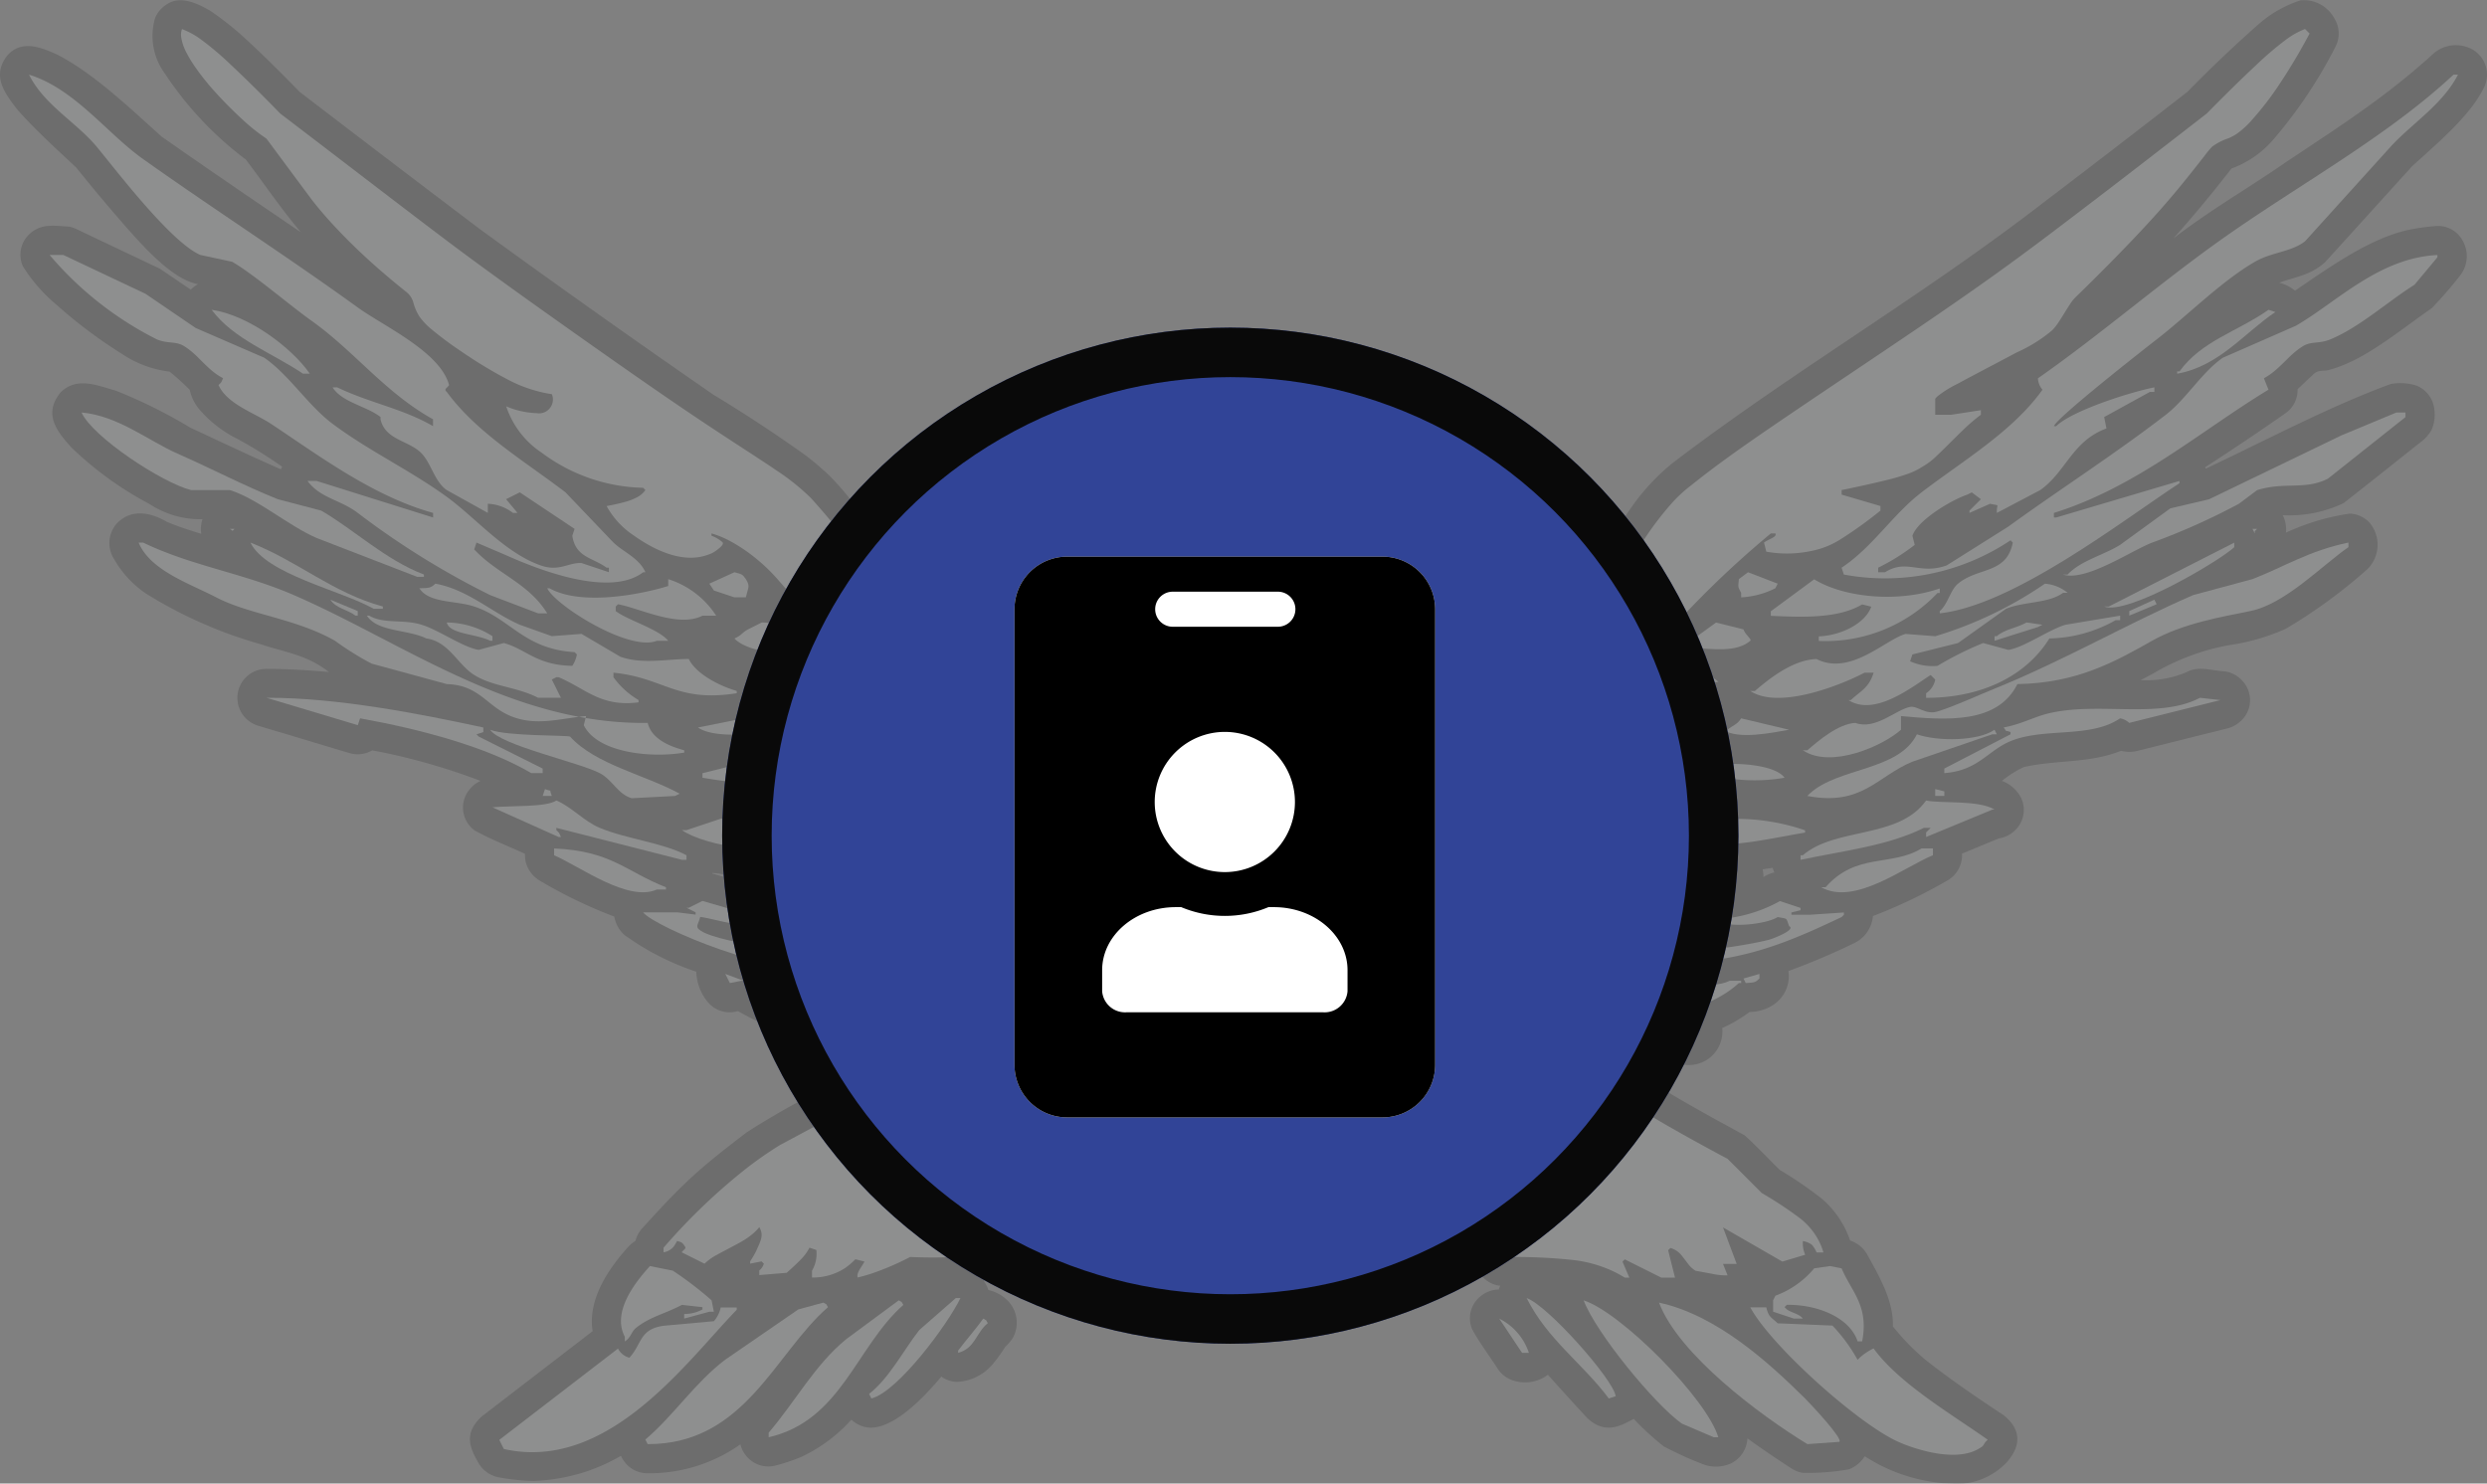 <svg xmlns="http://www.w3.org/2000/svg" width="201.019" height="119.933" viewBox="0 0 201.019 119.933"><rect x="0" y="0" width="201.019" height="119.933" fill="#808080" stroke="none"/><g transform="translate(-799 -4371)"><g transform="translate(808.882 4296.078)" opacity="0.15"><path d="M115.235,186.053a3.063,3.063,0,0,1-2.85.453,2.294,2.294,0,0,1-1.2-.921c-.691-1.07-1.526-2.181-2.076-3.209a2.268,2.268,0,0,1,.751-2.716,2.336,2.336,0,0,1,1.4-.487,2.641,2.641,0,0,1,.118-.307,2.318,2.318,0,0,1-1.507-.81c-.477-.531-.541-1.3-1-1.946a2.576,2.576,0,0,1-.6-.035,2.316,2.316,0,0,1-.76,1.468,6.056,6.056,0,0,1-2.634,1,44.606,44.606,0,0,1-7.057.951,8.456,8.456,0,0,1-3.739-1.055q-.477-.211-.957-.419c-1.144.82-2.4.645-3.605.68a2.537,2.537,0,0,1-1.557-.592,17.86,17.86,0,0,1-3.587.935,27.272,27.272,0,0,1-4.236.224,27.258,27.258,0,0,1-4.19-.66,4.373,4.373,0,0,1-2.209-1.067,3.119,3.119,0,0,1-.645-1.488,2.533,2.533,0,0,1-.273.049,6.425,6.425,0,0,1-1.641,1.653,9.33,9.33,0,0,1-1.556.7,2.566,2.566,0,0,1,.376.757,3.162,3.162,0,0,1,1.489.783,2.533,2.533,0,0,1,.49,3.088,4.2,4.2,0,0,1-.622.734,12.058,12.058,0,0,1-1.1,1.5,4.025,4.025,0,0,1-2.8,1.319,2.344,2.344,0,0,1-1.256-.43c-1.355,1.633-3.345,3.651-5.074,4.049a2.292,2.292,0,0,1-2.194-.569,12.6,12.6,0,0,1-4.082,3.028,14.893,14.893,0,0,1-2.1.694,2.289,2.289,0,0,1-2.214-.674,2.349,2.349,0,0,1-.576-1.05,12.713,12.713,0,0,1-7.527,2.334,2.281,2.281,0,0,1-1.711-.767,2.526,2.526,0,0,1-.417-.638,15.067,15.067,0,0,1-7.064,2.031,17.242,17.242,0,0,1-2.924-.314,2.456,2.456,0,0,1-1.58-1.236c-.665-1.184-1.13-2.3.3-3.648l8.982-6.91c-.36-2.217.836-4.559,2.868-6.806a2.536,2.536,0,0,1,.586-.48,2.548,2.548,0,0,1,.5-.972c1.3-1.427,2.6-2.853,4.011-4.154s2.944-2.477,4.475-3.652a62.873,62.873,0,0,1,6.3-3.557,2.335,2.335,0,0,1-.38-1.656,4.492,4.492,0,0,1-.856-.479,2.482,2.482,0,0,1-1.848-.068,2.808,2.808,0,0,1-1.549-2.89,19.323,19.323,0,0,1-2.36-1.161,2.313,2.313,0,0,1-2.484-.785,4.036,4.036,0,0,1-.884-2.4,21.534,21.534,0,0,1-5.793-2.958,2.536,2.536,0,0,1-.834-1.5,37.812,37.812,0,0,1-6.027-2.905,2.464,2.464,0,0,1-1.141-1.551,2.633,2.633,0,0,1-.053-.615c-1.352-.629-2.644-1.109-4.056-1.883a2.284,2.284,0,0,1-.385-3.365,2.336,2.336,0,0,1,.855-.646,50.594,50.594,0,0,0-8.759-2.47,2.322,2.322,0,0,1-1.851.217l-7.381-2.214a2.346,2.346,0,0,1-.76-4.1,2.337,2.337,0,0,1,1.433-.489c1.687,0,3.372.1,5.059.254-1.8-1.42-3.613-1.6-5.44-2.226a36.023,36.023,0,0,1-9.362-4.127,8.332,8.332,0,0,1-2.546-2.749,2.39,2.39,0,0,1,.214-2.921c1.182-1.214,2.731-.875,4.044-.112.915.383,1.843.673,2.768.965a2.563,2.563,0,0,1,.1-1.184,7.5,7.5,0,0,1-4.279-1.228,27.73,27.73,0,0,1-6.344-4.6c-1.305-1.448-2.183-2.744-.863-4.408,1.329-1.313,2.959-.576,4.48-.155a41.276,41.276,0,0,1,6.056,3.009c2.429,1.122,4.865,2.293,7.287,3.346.032-.07.067-.139.105-.207a36.657,36.657,0,0,0-3.553-2.217,9.882,9.882,0,0,1-3.192-2.475,3.7,3.7,0,0,1-.728-1.527,18.4,18.4,0,0,0-1.633-1.473A8.638,8.638,0,0,1,.058,103.58,38.312,38.312,0,0,1-5.3,99.57a13.088,13.088,0,0,1-2.738-3.133A2.285,2.285,0,0,1-7.45,93.8c.973-.871,2.1-.6,3.2-.552a3.2,3.2,0,0,1,.489.168l6.8,3.228,2.5,1.694a2.523,2.523,0,0,1,.583-.441c-1.949-.38-4.029-2.6-5.884-4.705q-2.046-2.344-3.957-4.723c-1.583-1.492-3.211-2.948-4.728-4.65-1.09-1.4-2.112-2.754-.856-4.4,1.136-1.281,2.632-.715,3.979-.113,2.861,1.445,5.689,4.118,8.495,6.653,3.746,2.624,7.5,5.184,11.27,7.743-1.637-1.946-2.967-3.923-4.451-5.883a27.911,27.911,0,0,1-6.537-6.941,5.141,5.141,0,0,1-.813-4.451,2.3,2.3,0,0,1,.924-1.132c1.04-.731,2.346-.2,3.521.483a24.694,24.694,0,0,1,3.28,2.657c1.348,1.25,2.674,2.582,3.963,3.907q7.279,5.582,14.574,11.1,9.411,6.848,18.895,13.4,3.758,2.266,7.431,4.887a23.89,23.89,0,0,1,1.986,1.7,24,24,0,0,1,1.717,1.967c5.5,7.036,10.764,14.126,16.486,21.2,2.371,2.839,4.743,5.679,7.266,8.376s5.2,5.254,7.872,7.81c1.156-.995,2.312-1.885,3.492-2.737l9.562-10.465c4.355-5.533,9.534-10.923,13.653-16.357q2.309-3.865,4.974-7.646a17.61,17.61,0,0,1,3.109-3.249c9.829-7.489,19.934-13.309,29.944-21.029q5.829-4.432,11.635-8.952,2.778-2.84,5.646-5.374a9.648,9.648,0,0,1,3.469-2.016,2.768,2.768,0,0,1,2.726,1.4,2.316,2.316,0,0,1,.122,2.347,37.686,37.686,0,0,1-5.005,7.478,8.091,8.091,0,0,1-3.4,2.364q-2.215,2.867-4.7,5.658c2.675-2.075,5.438-3.7,8.144-5.52,4.288-2.922,8.584-5.5,12.891-9.436a2.752,2.752,0,0,1,2.912-.44,2.328,2.328,0,0,1,1.276,1.375,2.353,2.353,0,0,1-.14,1.871c-1.126,2.262-3.73,4.437-5.776,6.3L178.067,96.1c-1.156,1.069-2.467,1.214-3.725,1.679a3.163,3.163,0,0,1,1.277.643c3.085-2.11,6.162-4.269,9.213-4.925a17.761,17.761,0,0,1,2.169-.3,2.248,2.248,0,0,1,2.14,1.132,2.529,2.529,0,0,1-.207,2.9,33.078,33.078,0,0,1-2.257,2.6c-2.783,1.941-5.534,4.283-8.325,5-.444.134-.89-.078-1.353.457-.4.352-.782.738-1.175,1.1a2.269,2.269,0,0,1-1,1.959q-3.219,2.25-6.475,4.353c.02.037.039.074.056.112,4.981-2.352,9.979-5.017,14.945-6.84a4.336,4.336,0,0,1,2.1.132,2.329,2.329,0,0,1,1.27,1.269,3.142,3.142,0,0,1-.055,2.287,3.238,3.238,0,0,1-.654.817c-2.158,1.708-4.328,3.454-6.473,5.124a10.2,10.2,0,0,1-4.913.97,2.548,2.548,0,0,1,.26,1.416,18.415,18.415,0,0,1,5.168-1.54,2.293,2.293,0,0,1,1.585.725,2.776,2.776,0,0,1-.182,3.777,42.246,42.246,0,0,1-6.618,4.825,17.388,17.388,0,0,1-4.534,1.3,18.66,18.66,0,0,0-6.114,2.274c-.349.191-.7.373-1.056.555a8.232,8.232,0,0,0,3.726-.645c.969-.527,2-.117,3.006-.068a2.3,2.3,0,0,1,1.435.709,2.277,2.277,0,0,1-.167,3.4,2.342,2.342,0,0,1-.958.5l-7.381,1.846a2.552,2.552,0,0,1-1.235-.027c-2.588,1.042-5.23.711-7.869,1.319a8.589,8.589,0,0,0-1.765,1.114,2.87,2.87,0,0,1,1.573,1.414,2.285,2.285,0,0,1-.554,2.624,2.35,2.35,0,0,1-1.265.611l-2.977,1.23a2.356,2.356,0,0,1-1.214,2.191,41.126,41.126,0,0,1-5.985,2.854,2.683,2.683,0,0,1-1.5,2.184,56.648,56.648,0,0,1-5.332,2.263,2.774,2.774,0,0,1-1.275,2.767,3.5,3.5,0,0,1-1.859.541,11.89,11.89,0,0,1-2.217,1.3,2.709,2.709,0,0,1-3.475,2.879,2.666,2.666,0,0,1-1.1.264,2.862,2.862,0,0,1-.4,1.686c2.243,1.378,4.479,2.585,6.792,3.85.957.874,1.885,1.857,2.827,2.787a33.31,33.31,0,0,1,3.338,2.278,7.714,7.714,0,0,1,2.358,3.441,2.447,2.447,0,0,1,1.353,1.078c1.089,1.962,2.172,3.883,2.1,5.862a19.728,19.728,0,0,0,2.514,2.6c2.143,1.708,4.284,3.148,6.449,4.583,1.358,1.1,1.459,2.378.287,3.748a5.589,5.589,0,0,1-4.7,1.772,13.86,13.86,0,0,1-6.823-2.212,2.561,2.561,0,0,1-1.3,1.062,19.718,19.718,0,0,1-3.666.284,2.338,2.338,0,0,1-.929-.344q-1.81-1.162-3.591-2.447A2.36,2.36,0,0,1,130,193.236a2.971,2.971,0,0,1-2.29.032,28.9,28.9,0,0,1-3.1-1.411,21.706,21.706,0,0,1-2.442-2.236c-1.191.669-2.373,1.215-3.74-.048q-1.626-1.752-3.2-3.52M115.407,154a2.4,2.4,0,0,1,1.34-2.465,2.293,2.293,0,0,1-.41-3.028,3.216,3.216,0,0,1,1.5-1.1,20.5,20.5,0,0,1-2.351.058,2.6,2.6,0,0,1-.685,2.134,2.355,2.355,0,0,1-1.658.687H110a2.543,2.543,0,0,1-1.532-.569c-1.176,1.542-2.289,3.066-3.691,4.614.644.318,1.237,1.139,1.855,1.374a2.462,2.462,0,0,1,1.578-1.2c2.361-1.05,4.792-.584,7.193-.5m-40.869,1.558q1.1-.532,2.214-1.023c-1.4-1.63-2.647-3.257-3.871-4.909a2.331,2.331,0,0,1-1.628.657H68.117a2.328,2.328,0,0,1-1.658-.687,2.485,2.485,0,0,1-.687-1.969,23.582,23.582,0,0,1-4.08-.675c-.021.068-.044.136-.071.2.977.186,1.911.032,3,.978a2.557,2.557,0,0,1,.506,2.716,3.222,3.222,0,0,1-.491.753,2.435,2.435,0,0,1,1.215,2.5c2.519-.005,5.031-.434,7.568.513a2.518,2.518,0,0,1,1.123.943m51.054-5.846.731-.111a2.542,2.542,0,0,1-.009-.68c-.349,0-.7-.015-1.047-.029a2.559,2.559,0,0,1,.325.82m-6-2.668,0-.008-.027.009h.03m13.943-1.593a2.591,2.591,0,0,1-.143-.377q-.405.063-.81.121a2.668,2.668,0,0,1,.06.629,2.681,2.681,0,0,1,.893-.374m-84.926.358c0-.062,0-.122,0-.183a3.947,3.947,0,0,0-.915-.133l-.023.043.938.273" transform="translate(0 0)" fill-rule="evenodd"/><path d="M13.214,79.286a3.9,3.9,0,0,0,.453,1.3,10.308,10.308,0,0,0,.76,1.229,20.617,20.617,0,0,0,1.538,1.907c.674.747,1.524,1.6,2.238,2.25a15.3,15.3,0,0,0,1.9,1.51l2.446,3.3L23.8,92.463c.542.693,1.114,1.362,1.817,2.117s1.535,1.595,2.509,2.493,2.091,1.854,3.24,2.771a1.65,1.65,0,0,1,.615.9,4.031,4.031,0,0,0,.492,1.129,5.419,5.419,0,0,0,1,1.047,27.872,27.872,0,0,0,2.354,1.748,36.337,36.337,0,0,0,3.871,2.339,11.238,11.238,0,0,0,3.477,1.138,1.121,1.121,0,0,1-1.223,1.532,6.839,6.839,0,0,1-2.468-.551,7.2,7.2,0,0,0,2.867,3.746,14.171,14.171,0,0,0,8.2,2.839l.184.184a1.919,1.919,0,0,1-.793.639,4.243,4.243,0,0,1-.788.3c-.4.115-.975.248-1.556.353A6.749,6.749,0,0,0,49.8,119.57c1.826,1.3,4.091,2.281,6.032,1.538a1.99,1.99,0,0,0,.493-.231c.278-.2.786-.545.651-.757a2.774,2.774,0,0,0-.9-.533V119.4a7.461,7.461,0,0,1,1.394.559,12.733,12.733,0,0,1,1.618,1.014,14.534,14.534,0,0,1,2.546,2.382c1.223,1.376,2.964,3.564,4.591,5.824,3.493,4.1,6.986,8.2,9.476,11.118s3.98,4.665,5.469,6.408c1.771,2.588,3.661,5.1,4.986,6.684a16.869,16.869,0,0,0,2.751,2.761,14.367,14.367,0,0,0,1.859,1.258v.184a1.9,1.9,0,0,1-1.292-.738c-.45.111-.9.24-1.4.4a18.618,18.618,0,0,0-2.138.846c-1.071.486-2.653,1.26-4.212,2.074l-3.1.886-2.066.589h-.553l1.731-.628,2.329-.847h.369v-.37c-1.286-.056-2.572-.11-3.365-.141s-1.093-.042-1.251-.046a.736.736,0,0,0-.182,0,18.13,18.13,0,0,1-2.725,1.01,5.864,5.864,0,0,1-2.811.1c-.925-.287-1.862-.54-2.537-.7a7.5,7.5,0,0,0-2.629-.228,1.637,1.637,0,0,0,.671.571,2.906,2.906,0,0,0,.653.242c.354.1.9.209,1.444.295l-.553,2.03a4.768,4.768,0,0,0,2.34.448,6.838,6.838,0,0,0,1.462-.254c.759-.195,1.9-.541,3.025-.932v.185l-1.234.432-2.456.86.184.369c-.41.4-.482.259-.917.254-.8-.048-.909.3-1.48.718l-1.294,1.058-3.436,1.841-1.731.927a30.354,30.354,0,0,0-2.74,1.908,48.581,48.581,0,0,0-6.671,6.394v.37a1.353,1.353,0,0,0,.8-.437,4.361,4.361,0,0,0,.3-.486c.2.1.365.02.6.411.191.224-.078.274-.231.512l1.845.922a4.252,4.252,0,0,1,1-.718c.532-.3,1.345-.706,1.886-1.013a5.911,5.911,0,0,0,1.025-.7,3.874,3.874,0,0,0,.513-.525c.417.694.056,1.192-.248,1.923a8.784,8.784,0,0,1-.491.845v.184l.923-.184.184.184a1.094,1.094,0,0,1-.369.553v.37l1.385-.116.829-.068c.42-.368.827-.752,1.09-1.022a4,4,0,0,0,.756-1.009l.553.185A2.684,2.684,0,0,1,64.2,179v.553a4.771,4.771,0,0,0,2.667-.759,5.857,5.857,0,0,0,.839-.717l.738.184c-.278.512-.666.921-.553,1.291.365-.088.726-.19,1.108-.313a22.146,22.146,0,0,0,3.135-1.347c1.194.053,2.39.053,3.2.013a7.937,7.937,0,0,0,1.59-.2,3.605,3.605,0,0,0,2.278-1.355,4.006,4.006,0,0,0,.678-1.776c.164.037.326.081.423.112.253.1.159.067.271.165a3.513,3.513,0,0,1,.229.277H81l.369-1.107-1.66-.923a.449.449,0,0,1,.141-.15,4.046,4.046,0,0,1,.73-.4c.5-.243,1.375-.635,1.961-.93a7.882,7.882,0,0,0,1.128-.669,5.152,5.152,0,0,0,.948-.828,3.118,3.118,0,0,0,.258-.339,1.472,1.472,0,0,1,.65.318,2.1,2.1,0,0,1,.273.605l-.676,1.353-.43.861c-.011.3-.015.606-.005.929a3.235,3.235,0,0,1-.243,1.828,4.649,4.649,0,0,1-.675.933c.068.271.132.526.184.739a13.843,13.843,0,0,0,3.031.775,18.732,18.732,0,0,0,3.628.16,18.538,18.538,0,0,0,3.611-.557,11.8,11.8,0,0,0,2.832-1.117,1.156,1.156,0,0,1,.668.368,3.8,3.8,0,0,1,.255.739h1.476c.3-.056.712-.1.852-.351a4.163,4.163,0,0,0,.256-.756,4.447,4.447,0,0,1,1.428.373c.616.251,1.446.664,2.072.941a9,9,0,0,0,1.481.531,3.973,3.973,0,0,0,1.047.049,26.333,26.333,0,0,0,2.673-.255c1.2-.17,2.684-.446,3.591-.639a6.673,6.673,0,0,0,1.546-.447,5.478,5.478,0,0,0-1.291-2.583c.128-.385.256-.769.348-1.047s.148-.446.2-.614l-.841-1.322c-.454-.678-.6-.978-.391-1.208a3.948,3.948,0,0,0,.309-.607,3.663,3.663,0,0,1,.658.271,4.853,4.853,0,0,1,.848.572c.368.3.854.738,1.214,1.017a3.829,3.829,0,0,0,1.483.725,5.963,5.963,0,0,0,1.518.183,1.455,1.455,0,0,1-.74,1.064,3.233,3.233,0,0,1-.921.228c.074.3.482.806.37,1.292.117-.119.327-.328.553-.553.882.344,1.942,1.971,2.4,3.321a44.28,44.28,0,0,1,5.34.21,10.412,10.412,0,0,1,2.745.621,9.489,9.489,0,0,1,1.694.829h.369l-.554-1.291c.037-.036.114-.115.185-.184l2.952,1.476h1.107c-.127-.508-.254-1.015-.346-1.384s-.15-.6-.207-.83l.184-.185a1.772,1.772,0,0,1,.892.591c.147.176.343.452.5.647a2.148,2.148,0,0,0,.643.607l1.268.23a5.264,5.264,0,0,0,1.315.139l-.369-.923h1.107c-.276-.737-.552-1.474-.737-1.966l-.37-.986,1.739,1,3.058,1.763,1.845-.553a2.31,2.31,0,0,1-.184-1.107,1.768,1.768,0,0,1,.719.294,2.294,2.294,0,0,1,.389.629h.553a5.216,5.216,0,0,0-.928-1.8,5.651,5.651,0,0,0-1.192-1.131,31.015,31.015,0,0,0-2.862-1.871l-1.844-1.845-.924-.923c-1.72-.912-3.424-1.856-4.709-2.592s-2.15-1.263-2.779-1.712a6.767,6.767,0,0,1-1.369-1.232c-.3.024-.6.041-.781.046-.414,0-.454-.007-.591-.188a1.635,1.635,0,0,1-.1-.6l-2.191-.852c-.783-.278-1.062-.51-1.5-.439v-.185c1.024.388,2.061.744,2.769.959a8.687,8.687,0,0,0,1.393.333,3,3,0,0,0,2.481-.554,1.4,1.4,0,0,0-.369-1.293v-.737a14.881,14.881,0,0,1,2.768-.738v-.37a6.925,6.925,0,0,0-1.154-.009,9.325,9.325,0,0,0-1.49.245c-.674.156-1.6.405-2.522.687a6.672,6.672,0,0,1-1.16.109,5.583,5.583,0,0,1-1.626-.212,18.84,18.84,0,0,1-2.75-1,.625.625,0,0,0-.189-.009c-.152,0-.435.007-1.225.039s-2.086.091-3.383.155a1.622,1.622,0,0,0,.536.488,4.729,4.729,0,0,0,.695.353,10.02,10.02,0,0,0,1.31.441,17.11,17.11,0,0,0,1.886.378,1.025,1.025,0,0,1-.328.042,4.544,4.544,0,0,1-.816-.084,17.668,17.668,0,0,1-2.1-.512c-1.019-.3-2.413-.773-3.385-1.133a6.444,6.444,0,0,1-2.665-1.426l-.674-.578a3.667,3.667,0,0,0-.7-.127c-.289-.027-.66-.039-.9-.063a1.648,1.648,0,0,1-1.042-.439,3.344,3.344,0,0,1-.3-.292,1.894,1.894,0,0,0-1.291.738h-.554v-.184A14.658,14.658,0,0,0,109.465,156a19.463,19.463,0,0,0,3.168-3.23c1.54-1.87,3.75-4.847,5.821-7.909l3.208-3.528,4.172-4.589c2.077-2.8,4.252-5.53,6.154-7.744a78.3,78.3,0,0,1,9.714-9.6h.37c.13.311-.488.416-.923.738l.184.738a9.448,9.448,0,0,0,4.318-.228,6.745,6.745,0,0,0,1.753-.818,33.074,33.074,0,0,0,3.156-2.276v-.369l-1.12-.33-2.016-.592v-.37c1.32-.266,2.636-.561,3.556-.789a16.358,16.358,0,0,0,1.869-.548,5.451,5.451,0,0,0,1.033-.507,5.745,5.745,0,0,0,1.277-.971c.583-.545,1.415-1.4,2.04-2a14.25,14.25,0,0,1,1.48-1.272v-.37l-1.566.242-.833.128h-1.292v-1.293a1.482,1.482,0,0,1,.255-.255,9.126,9.126,0,0,1,1.586-.972c1.207-.659,3.386-1.791,4.751-2.522a12.007,12.007,0,0,0,2.867-1.79,4.881,4.881,0,0,0,.567-.731c.252-.383.591-.954.839-1.327a3.344,3.344,0,0,1,.576-.706c1.843-1.793,3.648-3.625,5.033-5.1s2.352-2.586,3.226-3.646,1.655-2.066,2.086-2.612a6.88,6.88,0,0,1,.6-.722,4.73,4.73,0,0,1,1.317-.674,4.423,4.423,0,0,0,.652-.349,6.92,6.92,0,0,0,1.258-1.151,24.616,24.616,0,0,0,2.06-2.648,47.979,47.979,0,0,0,2.587-4.32l-.37-.369a6.722,6.722,0,0,0-1.568.885,26.863,26.863,0,0,0-2.411,2.063c-1.088,1.015-2.539,2.43-3.955,3.88-2.663,2.07-5.331,4.132-7.323,5.663s-3.308,2.529-4.463,3.406-2.152,1.632-3.746,2.8-3.788,2.739-7.43,5.218-8.736,5.864-12.108,8.17-5.024,3.536-6.631,4.821a11.109,11.109,0,0,0-1.58,1.467,25.549,25.549,0,0,0-2.216,2.911c-1.021,1.5-2.428,3.709-3.769,5.955-.767,1.073-1.575,2.117-3.308,4.16s-4.39,5.087-6.3,7.324-3.083,3.668-4.227,5.12l-5.107,5.589-4.672,5.113c-.988.706-1.955,1.442-2.621,1.981a5.954,5.954,0,0,0-1.809,1.893c-.12-.029-.345-.226-.52-.217a3.263,3.263,0,0,0-.4.217c-2.314-2.08-4.559-4.239-7.048-6.768a137.116,137.116,0,0,1-9.621-10.852c-4.4-5.426-10.456-13.379-13.7-17.6a56.164,56.164,0,0,0-4.238-5.284,18.442,18.442,0,0,0-2.826-2.26c-1.55-1.061-3.942-2.552-7.31-4.831s-7.711-5.348-10.6-7.4-4.316-3.088-5.554-3.99-2.281-1.67-4.329-3.223-5.1-3.891-7.31-5.584-3.588-2.744-4.963-3.793c-1.429-1.48-2.9-2.922-3.99-3.941a24.361,24.361,0,0,0-2.4-2.035,6.523,6.523,0,0,0-1.547-.851,1.334,1.334,0,0,0-.064.661" transform="translate(-8.45 -1.355)" fill="#dce5e3" fill-rule="evenodd"/><path d="M-6.18,84.446c3.694,1.14,6.295,4.749,9.226,6.827,5.781,4.1,11.671,7.886,17.345,11.993,2.093,1.515,6.671,3.587,7.381,6.274-.18.262-.455.332-.184.553,2.419,3.313,6.333,5.621,9.595,8.119l3.875,4.059c.856.806,2.072,1.249,2.583,2.4h-.184c-2.814,2.151-8.975-.451-10.887-1.292-.612-.269-2.583-1.107-2.583-1.107l-.184.553c1.885,2.015,4.385,2.71,5.9,5.166h-.738l-3.875-1.475a65.862,65.862,0,0,1-10.7-6.643c-1.384-1.063-3.028-1.18-4.06-2.583h.739l9.41,2.953v-.37c-4.866-1.346-9.26-4.657-13.1-7.2-1.369-.9-3.554-1.6-4.244-3.137.269-.262.186-.141.369-.553-1.308-.673-1.968-1.864-3.137-2.584-.719-.442-1.294-.174-2.214-.553a27.628,27.628,0,0,1-8.672-6.827h1.107l6.643,3.137,4.059,2.768,5.536,2.4c2.011,1.384,3.539,3.859,5.535,5.351,2.935,2.193,6.217,3.717,9.226,5.9,2.33,1.694,4.674,4.506,7.565,5.536,1.524.543,2.261-.24,3.321-.185l2.215.739V124.3H40.5c-1.147-.839-2.5-.819-2.768-2.583l.184-.553-4.428-2.952-.37.184-.738.369.922,1.107h-.369a3.567,3.567,0,0,0-2.03-.738v.738l-3.321-1.845c-1.071-.755-1.261-2.33-2.214-3.136-1.055-.894-2.776-.99-3.137-2.584v-.184c-1.1-.875-3.125-1.187-3.875-2.4h.369c2.714,1.293,5.261,1.7,7.75,3.135v-.553c-3.843-2.129-6.364-5.5-9.779-7.934-1.918-1.367-4.681-3.769-6.458-4.8l-2.583-.554C5.3,97.971,1.091,92.47-.644,90.351c-1.689-2.063-4.279-3.405-5.536-5.9" transform="translate(-1.355 -3.487)" fill="#dce5e3" fill-rule="evenodd"/><path d="M274.388,84.446h.369c-1.218,2.367-3.6,3.86-5.351,5.72l-7.012,7.75c-1.165.889-2.67.857-4.059,1.661-2.695,1.559-5.442,4.342-7.935,6.273-1.06.822-8.094,6.337-8.3,7.011h.184c1.21-1.209,5.831-2.719,7.935-3.135v.368h-.369l-3.691,2.03q.092.461.184.922c-2.781,1.022-3.254,3.5-5.35,4.982l-3.506,1.845c-.051-.795.347-.535-.553-.738l-1.661.738v-.184c.307-.307.615-.616.923-.922l-.738-.553-.368.184c-1.272.429-4,2.048-4.429,3.321q.092.369.185.739a17.152,17.152,0,0,1-2.953,1.845v.369h.553c1.771-1.116,2.792.232,4.982-.553l4.982-3.137c4.106-2.977,8.663-5.9,12.731-9.041,1.65-1.272,2.922-3.452,4.613-4.613l5.9-2.583c3.318-1.92,6.7-5.485,11.44-5.72v.184l-1.846,2.215c-2.221,1.405-4.5,3.48-6.826,4.428-.924.377-1.495.112-2.214.553-1.165.716-1.85,1.888-3.137,2.584l.369.922c-5.5,3.339-10.644,7.869-17.344,9.964v.37h.184l9.964-2.953v.184c-4.532,2.959-13.37,9.852-19.374,10.517v-.184c.662-.555.842-1.69,1.476-2.215,1.644-1.359,3.921-.755,4.428-3.321l-.184-.184a18.24,18.24,0,0,1-13.47,2.768l-.184-.553c2.522-1.675,4.124-4.3,6.458-6.089,3.312-2.539,7.357-4.908,9.779-8.3a1.539,1.539,0,0,1-.368-.922c5.071-3.543,10-7.827,15.13-11.44,6.077-4.281,13.1-8.11,18.452-13.1" transform="translate(-85.966 -3.487)" fill="#dce5e3" fill-rule="evenodd"/><path d="M17.107,114.428c2.986.435,6.474,3.062,7.934,5.166h-.553c-2.482-1.675-5.632-2.795-7.381-5.166" transform="translate(-9.881 -14.463)" fill="#dce5e3" fill-rule="evenodd"/><path d="M275.107,114.428l.554.184c-2.463,1.641-4.549,4.39-7.935,4.982v-.184h.185c1.806-2.488,4.662-3.2,7.2-4.982" transform="translate(-101.631 -14.463)" fill="#dce5e3" fill-rule="evenodd"/><path d="M.516,127.525c2.95.261,5.4,2.288,7.75,3.322,2.753,1.211,5.445,2.623,8.118,3.69l3.506.922c2.711,1.572,5.154,3.961,8.3,5.167v.184H27.64l-8.118-3.137c-2.281-.986-4.754-3.163-7.012-3.874H9.372c-2.386-.607-7.978-4.311-8.856-6.274" transform="translate(-3.807 -19.257)" fill="#dce5e3" fill-rule="evenodd"/><path d="M280.112,127.531h.738v.369l-6.274,4.982c-1.857.937-3.486.229-5.72.923l-1.476,1.107a54.134,54.134,0,0,1-7.012,3.137c-1.7.655-5.339,3.161-7.2,2.583h.37c1.095-1.151,2.846-1.538,4.243-2.4l4.06-2.952,3.137-.738,10.7-5.166,4.429-1.845" transform="translate(-96.303 -19.26)" fill="#dce5e3" fill-rule="evenodd"/><path d="M19.435,142.371h.37c-.273.249-.041.17-.37,0" transform="translate(-10.733 -24.692)" fill="#dce5e3" fill-rule="evenodd"/><path d="M277.332,142.371h.369l-.184.185v.184l-.184-.369" transform="translate(-105.148 -24.692)" fill="#dce5e3" fill-rule="evenodd"/><path d="M43.958,158.143c-2.023.169-4,.858-6.089,0-1.956-.8-2.534-2.51-5.166-2.584l-6.089-1.66a24.473,24.473,0,0,1-2.952-1.845c-3.186-1.811-6.929-2.113-9.595-3.506-2.143-1.119-5.332-2.162-6.274-4.428h.369c3.976,1.912,8.027,2.445,12.179,4.243,8.8,3.814,17.586,10.476,28.6,10.333.316,1.293,1.724,1.879,2.952,2.214v.185c-2.757.469-7.039,0-8.119-2.215l.185-.737" transform="translate(-6.47 -25.333)" fill="#dce5e3" fill-rule="evenodd"/><path d="M22.055,144.118c3.844,1.5,6.606,4.049,10.7,5.166v.185h-.739c-2.673-1.507-8.7-2.773-9.964-5.351" transform="translate(-11.692 -25.332)" fill="#dce5e3" fill-rule="evenodd"/><path d="M268.929,144.12v.37c-1.192,1.116-8.636,5.521-10.517,4.8h.369l10.148-5.167" transform="translate(-98.221 -25.333)" fill="#dce5e3" fill-rule="evenodd"/><path d="M227.924,158.141v1.107c-1.4,1.265-5.623,3.195-7.934,1.66h.369c.886-.772,2.486-2.134,3.874-2.214,1.624.6,3.268-1.066,4.429-1.292.588-.114,1.233.665,2.214.369,1.293-.389,3.291-1.31,4.613-1.845,5.588-2.26,10.781-5.278,16.053-7.565l4.8-1.293c2.611-1.016,4.566-2.295,7.749-2.951v.369c-2.16,1.5-5.116,4.6-7.934,5.166-2.3.465-5.459,1-7.934,2.4-3.028,1.712-6.092,3.425-10.887,3.506-1.611,3.218-5.687,2.93-9.41,2.584" transform="translate(-84.155 -25.332)" fill="#dce5e3" fill-rule="evenodd"/><path d="M82.592,147.9c.572.156.626.128.922.553.366.6.193.638,0,1.476h-.922q-.831-.276-1.661-.554l-.369-.553,2.03-.922" transform="translate(-33.111 -26.717)" fill="#dce5e3" fill-rule="evenodd"/><path d="M212.548,147.9l2.4.922c-.061.124-.124.246-.184.37a6.95,6.95,0,0,1-2.768.738v-.369c-.3-.529-.232-.5-.184-1.107l.738-.553" transform="translate(-81.144 -26.717)" fill="#dce5e3" fill-rule="evenodd"/><path d="M69.674,148.779a7.186,7.186,0,0,1,3.875,2.953H72.443c-1.943,1.007-5.1-.616-6.827-.923l-.185.184v.369c.965.74,3.471,1.447,4.244,2.4h-.922c-2.23.91-8.212-2.865-8.857-4.244h.184c2.583,1.453,7.438.484,9.595-.184v-.553" transform="translate(-25.545 -27.038)" fill="#dce5e3" fill-rule="evenodd"/><path d="M219.419,148.8c2.344,1.446,6.675,1.932,10.149.738v.369h-.184a12.461,12.461,0,0,1-9.595,3.875v-.37c1.755-.062,3.744-1.016,4.243-2.4l-.738-.185c-1.91,1.142-4.733,1.045-7.381.924v-.37l3.505-2.583" transform="translate(-82.663 -27.045)" fill="#dce5e3" fill-rule="evenodd"/><path d="M42.435,149.356c2.64.48,4.595,2.357,6.828,3.322l2.583.922,2.4-.184,3.137,1.845c1.727.622,3.651.2,5.535.184.583,1.211,2.492,2.186,3.875,2.583v.184c-4.864.771-5.843-1.248-9.964-1.66v.368a6.7,6.7,0,0,0,2.029,1.846v.184c-3.069.4-4.313-1.138-6.458-2.03h-.184l-.369.185c.061.123.123.246.184.369l.553,1.107H50.739c-1.752-.9-3.646-.892-5.166-1.845-1.34-.84-2.058-2.712-3.875-2.952-1.482-.739-3.935-.507-4.8-1.845h.184c1.165.694,2.751.274,4.244.738,1.409.437,3.368,1.842,4.613,2.03l2.03-.553c1.779.485,2.648,1.8,5.535,1.845a2.4,2.4,0,0,0,.369-.923l-.184-.184c-4.108-.245-5.211-2.738-8.118-3.69-1.512-.5-3.657-.255-4.428-1.476.782-.014.917-.019,1.291-.37" transform="translate(-17.127 -27.25)" fill="#dce5e3" fill-rule="evenodd"/><path d="M237.1,149.358a3.275,3.275,0,0,1,1.845.738h-.37c-1.182.87-3.133.683-4.613,1.292l-3.874,2.768-3.691.922c-.061.184-.123.37-.184.553a4.369,4.369,0,0,0,2.214.37,26.457,26.457,0,0,1,3.691-1.845l2.03.553c1.23-.172,3.218-1.6,4.613-2.03l4.428-.737v.368h-.369a11.3,11.3,0,0,1-5.351,1.476c-1.8,2.9-5.274,4.8-9.964,4.8v-.369a1.715,1.715,0,0,0,.738-1.107l-.369-.369c-1.367.855-4.479,3.412-6.643,2.03h.184c.8-.744,1.473-.988,1.846-2.214h-.738c-1.825.962-6.894,3.019-9.226,1.476h.369c1.161-1,3.077-2.525,4.983-2.583,2.744,1.385,5.554-1.575,7.2-2.03l2.4.185a31.838,31.838,0,0,0,8.857-4.245" transform="translate(-81.704 -27.25)" fill="#dce5e3" fill-rule="evenodd"/><path d="M32.243,151.395l2.214.922v.369h-.184c-.636-.492-1.587-.586-2.03-1.291" transform="translate(-15.422 -27.996)" fill="#dce5e3" fill-rule="evenodd"/><path d="M263.643,151.395q.093.184.185.368l-2.214.923v-.369l2.029-.922" transform="translate(-99.393 -27.996)" fill="#dce5e3" fill-rule="evenodd"/><path d="M47.088,154.306a7,7,0,0,1,3.69,1.107v.369h-.184c-1.152-.57-3.3-.528-3.506-1.476" transform="translate(-20.857 -29.062)" fill="#dce5e3" fill-rule="evenodd"/><path d="M85.978,154.306a2.857,2.857,0,0,1,2.768,2.029H87.638c-1.218.69-3.312-.086-3.874-.738.58-.243.595-.463,1.107-.738l1.107-.553" transform="translate(-34.283 -29.062)" fill="#dce5e3" fill-rule="evenodd"/><path d="M207.756,154.316l2.215.553c.162.475.712.81.553.922-1.133.96-3,.669-4.8.554v-.554l2.029-1.476" transform="translate(-78.933 -29.066)" fill="#dce5e3" fill-rule="evenodd"/><path d="M247.023,154.306l1.291.184-.368.184-3.506,1.107v-.369h.184c.665-.583,1.571-.635,2.4-1.107" transform="translate(-93.106 -29.062)" fill="#dce5e3" fill-rule="evenodd"/><path d="M90.529,159.836h.553c.329.481.7.821.738,1.107-.844.569-2.586.359-3.69.184v-.369a4.85,4.85,0,0,0,2.4-.922" transform="translate(-35.882 -31.086)" fill="#dce5e3" fill-rule="evenodd"/><path d="M204.269,159.836a5.179,5.179,0,0,1,2.952,1.291c-2.359.41-4.461.765-2.952-1.291" transform="translate(-78.213 -31.086)" fill="#dce5e3" fill-rule="evenodd"/><path d="M95.243,162.746c.478.275.481.21.738.738l-1.845.37-.184-.37,1.292-.738" transform="translate(-38.013 -32.152)" fill="#dce5e3" fill-rule="evenodd"/><path d="M200.75,162.746l1.476.738-.184.185-.554.184c-.5-.293-.95-.262-1.291-.738l.554-.369" transform="translate(-76.908 -32.152)" fill="#dce5e3" fill-rule="evenodd"/><path d="M24.093,163.91c5.737-.025,12.515,1.322,17.529,2.4v.37l-.553.184.184.184q2.583,1.293,5.166,2.584V170H45.5c-3.645-2.144-8.988-3.556-13.839-4.429l-.184.553-7.381-2.214" transform="translate(-12.438 -32.578)" fill="#dce5e3" fill-rule="evenodd"/><path d="M258.7,163.91l1.66.185-7.38,1.845a1.444,1.444,0,0,0-.739-.369c-2.413,1.645-6.1.714-8.856,1.845-1.835.754-2.6,2.376-5.351,2.584v-.37l5.351-2.768v-.184c-.593-.206-.233.054-.553-.37,1.378-.252,2.449-.841,3.506-1.107,4.093-1.031,9,.479,12.362-1.292" transform="translate(-90.761 -32.578)" fill="#dce5e3" fill-rule="evenodd"/><path d="M94.653,165.1h.923c.408.518.809.628,1.107,1.292a14.853,14.853,0,0,1-5.351-.185v-.368l3.321-.738" transform="translate(-37.054 -33.013)" fill="#dce5e3" fill-rule="evenodd"/><path d="M198.683,165.08l4.244.738v.369c-1.441.284-4.328,1.246-5.351-.184l1.107-.922" transform="translate(-75.949 -33.006)" fill="#dce5e3" fill-rule="evenodd"/><path d="M82.8,166.536a4.378,4.378,0,0,0,1.661.923v.184c-1.616.248-4.209.412-5.351-.369l3.691-.738" transform="translate(-32.578 -33.539)" fill="#dce5e3" fill-rule="evenodd"/><path d="M211.278,166.531l3.875.922c-1.358.232-4.088.828-5.351,0h.369c.422-.353.8-.422,1.107-.922" transform="translate(-80.425 -33.537)" fill="#dce5e3" fill-rule="evenodd"/><path d="M52.618,167.986c1.369.532,6.215.428,6.458.553,2.058,2.268,6.1,3.1,8.857,4.614l-.369.184-3.506.184c-1.109-.312-1.568-1.5-2.583-2.029-1.7-.88-8.048-2.258-8.857-3.506" transform="translate(-22.881 -34.07)" fill="#dce5e3" fill-rule="evenodd"/><path d="M235.7,167.988l.184.368h-.369l-6.458,2.215c-2.86,1.181-4.05,3.608-8.487,2.768l.184-.184c2.311-2.142,7.188-1.819,8.672-4.8,1.711.6,4.964.55,6.273-.368" transform="translate(-84.368 -34.071)" fill="#dce5e3" fill-rule="evenodd"/><path d="M96.428,169.16h1.107c.548.9,1.51,1.135,2.03,2.029H97.72c-1.106.6-3.483-.461-4.06-1.107l.184-.184a5.161,5.161,0,0,0,2.584-.737" transform="translate(-37.906 -34.5)" fill="#dce5e3" fill-rule="evenodd"/><path d="M196.4,169.154l3.875.923-.184.184c-1.514,1.177-3.289.985-5.72.922v-.369a3.845,3.845,0,0,0,2.029-1.661" transform="translate(-74.777 -34.498)" fill="#dce5e3" fill-rule="evenodd"/><path d="M82.641,172.36a7.325,7.325,0,0,1,2.768.554v.368H85.04c-1.34.9-3.718.445-5.351.184V173.1l2.952-.738" transform="translate(-32.792 -35.671)" fill="#dce5e3" fill-rule="evenodd"/><path d="M209.929,172.356c1.5-.051,3.8.227,4.428,1.107a14.128,14.128,0,0,1-5.72-.184v-.369l1.292-.553" transform="translate(-79.999 -35.668)" fill="#dce5e3" fill-rule="evenodd"/><path d="M59.5,175.554c.676.266.281-.113.554.553h-.739l.184-.553" transform="translate(-25.332 -36.841)" fill="#dce5e3" fill-rule="evenodd"/><path d="M236.872,175.554l.738.184v.369h-.738v-.553" transform="translate(-90.335 -36.841)" fill="#dce5e3" fill-rule="evenodd"/><path d="M100.417,175.845h.553c.467,1.028,2.186,1.707,3.321,2.027l-.369.184c-1.878,1.287-7.041.57-7.934-.919.989-.548,3.485-.56,4.428-1.292" transform="translate(-38.759 -36.947)" fill="#dce5e3" fill-rule="evenodd"/><path d="M191.583,175.852c1.389.191,4.444.461,4.982,1.659-1.947.623-6.11,2.092-8.3.368h.369c.925-.725,2.43-.886,2.952-2.027" transform="translate(-72.539 -36.95)" fill="#dce5e3" fill-rule="evenodd"/><path d="M58.076,177.009c1.209.493,2.214,1.67,3.505,2.211,2.168.909,5.068,1.186,7.012,2.214v.369h-.369L58.076,179.22v.185c.269.261.185.141.369.554H58.26q-2.676-1.2-5.351-2.4c1.523-.145,4.359.006,5.167-.553" transform="translate(-22.988 -37.373)" fill="#dce5e3" fill-rule="evenodd"/><path d="M229.847,177.009c1.132.254,4.3-.061,5.535.738H235.2q-2.675,1.1-5.351,2.212v-.37l.369-.369h-.553c-2.9,1.46-6.643,1.873-9.964,2.583v-.369h.184c2.648-2.291,7.742-1.294,9.964-4.425" transform="translate(-84.048 -37.373)" fill="#dce5e3" fill-rule="evenodd"/><path d="M80.206,179.331c3.155-.058,4.8.739,7.381,1.291v.37h-.369c-2.262,1.556-8.278.572-10.148-.738h.369l2.768-.923" transform="translate(-31.832 -38.222)" fill="#dce5e3" fill-rule="evenodd"/><path d="M208.671,179.352a17,17,0,0,1,5.535.923v.184c-3.55.59-6.729,1.5-10.517.553v-.369a15.968,15.968,0,0,0,4.982-1.292" transform="translate(-78.187 -38.23)" fill="#dce5e3" fill-rule="evenodd"/><path d="M60.769,183.124c4.631.2,5.786,1.86,9.041,3.137v.184h-.738c-2.326,1.045-6.236-1.886-8.3-2.768v-.553" transform="translate(-25.865 -39.612)" fill="#dce5e3" fill-rule="evenodd"/><path d="M106.345,183.128c1.6.047,2.1.708,3.322,1.107l-.184.184c-1.942,1.074-5.526.079-7.2-.369-.062-.185-.124-.37-.184-.553l1.291-.185a4.176,4.176,0,0,0,2.952-.184" transform="translate(-40.997 -39.613)" fill="#dce5e3" fill-rule="evenodd"/><path d="M185.528,183.132c1.865.073,3.272.254,5.167.185l.184.184-.184.369c-1.57,1.243-4.756.869-7.2.738-.062-.122-.123-.246-.184-.369l2.214-1.107" transform="translate(-70.728 -39.615)" fill="#dce5e3" fill-rule="evenodd"/><path d="M230.437,183.117h.922v.553c-2.325.948-6.34,4.112-9.041,2.583h.369c2.474-2.825,5.345-1.642,7.75-3.137" transform="translate(-85.007 -39.609)" fill="#dce5e3" fill-rule="evenodd"/><path d="M92,185.446l2.583.923v.369a67.263,67.263,0,0,1-8.3-.184l-.184-.37h3.322L92,185.446" transform="translate(-35.136 -40.462)" fill="#dce5e3" fill-rule="evenodd"/><path d="M199.713,185.446a64.153,64.153,0,0,0,6.643.738v.184h-.185c-2.15,1.114-5.9.6-8.3.369v-.369l1.845-.922" transform="translate(-76.056 -40.462)" fill="#dce5e3" fill-rule="evenodd"/><path d="M114.269,188.938l2.03.554v.184h-3.137v-.369l1.107-.37" transform="translate(-45.046 -41.74)" fill="#dce5e3" fill-rule="evenodd"/><path d="M180.53,188.938l1.845.37v.369h-3.137v-.184h.369l.922-.554" transform="translate(-69.236 -41.74)" fill="#dce5e3" fill-rule="evenodd"/><path d="M76.918,189.816l5.72,1.661h-.369c-1.579.817-4.112-.19-5.535-.37-.117.52-.326.666-.185.923,1.007,1.177,8.612,1.871,10.518,2.4v.368H85.959c-2.7,1.407-12.895-2.848-13.838-4.059h2.768l1.476.184v-.184l-.738-.37h.184l1.107-.553" transform="translate(-30.021 -42.062)" fill="#dce5e3" fill-rule="evenodd"/><path d="M211.431,189.835l1.661.553v.185l-.738.184v.184h1.476l2.768-.184v.184l-.184.184c-4.36,2.065-8.466,3.893-14.761,3.691v-.37c2.505-.6,5.821-.733,8.857-1.476.4-.1,2.246-.834,1.66-1.107-.262-.706-.084-.577-.923-.738-.925.591-4.131.971-5.166.184a11.728,11.728,0,0,0,5.351-1.476" transform="translate(-77.441 -42.069)" fill="#dce5e3" fill-rule="evenodd"/><path d="M98.629,192.429a12.024,12.024,0,0,1,3.505.369v.184H99.552l-2.4.184V192.8l1.476-.369" transform="translate(-39.185 -43.017)" fill="#dce5e3" fill-rule="evenodd"/><path d="M193.075,192.407c1.561-.08,3.608-.148,4.244.738h-2.4l-2.584-.369h.369l.369-.369" transform="translate(-74.031 -42.994)" fill="#dce5e3" fill-rule="evenodd"/><path d="M103.286,198.254l1.107.553v.369H103.1l-1.292-.369h.37l1.107-.553" transform="translate(-40.89 -45.151)" fill="#dce5e3" fill-rule="evenodd"/><path d="M192.2,198.254l1.845.553v.184h-1.292l-1.291.185v-.369a1.208,1.208,0,0,0,.738-.553" transform="translate(-73.712 -45.151)" fill="#dce5e3" fill-rule="evenodd"/><path d="M82.6,199.127l1.476.553h-.184l-.923.184c-.122-.247-.246-.492-.369-.738" transform="translate(-33.857 -45.471)" fill="#dce5e3" fill-rule="evenodd"/><path d="M213.714,199.127v.369c-.365.344-.371.312-1.107.369-.062-.123-.123-.247-.184-.369l1.292-.369" transform="translate(-81.384 -45.471)" fill="#dce5e3" fill-rule="evenodd"/><path d="M85.219,200.011a68.564,68.564,0,0,1,7.012.184l5.535,1.845c3.223.674,7.059-.439,9.595.553v.184c-2.911.37-5.086-.59-7.565-.184v.37c.371.243.315.149.553.553H98.5c-2.529,1.321-12.3-2.341-13.285-3.505" transform="translate(-34.816 -45.794)" fill="#dce5e3" fill-rule="evenodd"/><path d="M198.421,200h.922v.184h-.184c-3.187,2.908-9.405,3.364-14.946,3.322v-.37c.525-.262.285-.037.554-.553h-.37c-1.983-.826-4.963,1.387-7.2,0h.184c2.2-1.36,6.38.058,9.41-.553l5.536-1.845c1.727-.316,4.47.615,6.089-.184" transform="translate(-68.49 -45.791)" fill="#dce5e3" fill-rule="evenodd"/><path d="M91.623,206.126l.553.185c-.314.491-.5.362-.553-.185" transform="translate(-37.161 -48.033)" fill="#dce5e3" fill-rule="evenodd"/><path d="M205.145,206.112l.553.185-.184.369h-.369v-.554" transform="translate(-78.72 -48.028)" fill="#dce5e3" fill-rule="evenodd"/><path d="M111.416,209.6c.123.063.246.124.369.185-.123-.062-.246-.122-.369-.185" transform="translate(-44.407 -49.306)" fill="#dce5e3" fill-rule="evenodd"/><path d="M185.352,209.6c.122.063.246.124.368.185-.122-.062-.246-.122-.368-.185" transform="translate(-71.474 -49.306)" fill="#dce5e3" fill-rule="evenodd"/><path d="M109.932,209.9l-.553.369h.553l.553-.369h-.553" transform="translate(-43.661 -49.413)" fill="#dce5e3" fill-rule="evenodd"/><path d="M186.224,209.907a1.023,1.023,0,0,0,1.107.184l-1.107-.184" transform="translate(-71.793 -49.417)" fill="#dce5e3" fill-rule="evenodd"/><path d="M71.641,236.385l1.845.368a28.867,28.867,0,0,1,3.137,2.4l.184.922h-.369l-2.03.553v-.369a3.093,3.093,0,0,0,1.476-.369v-.184l-1.661-.184c-1.364.72-2.561.951-3.691,1.845-.42.333-.418.794-.922,1.107V242.1c-1.147-2.148,1.164-4.751,2.03-5.719" transform="translate(-28.988 -59.111)" fill="#dce5e3" fill-rule="evenodd"/><path d="M220.818,236.385l.923.184c.78,1.878,2.224,3.005,1.66,5.9h-.368c-.612-1.875-3.154-2.985-5.72-2.951l-.184.184.184.184c.388.281.984.348,1.292.738h-.739l-1.661-.553v-.922c.062-.122.124-.246.185-.369a7.406,7.406,0,0,0,3.136-2.214l1.292-.184" transform="translate(-82.769 -59.111)" fill="#dce5e3" fill-rule="evenodd"/><path d="M107.949,240.459h.37c-.976,2.056-5.044,7.575-7.2,8.119l-.184-.369c1.658-1.305,2.757-3.5,4.06-5.166l2.952-2.584" transform="translate(-40.57 -60.602)" fill="#dce5e3" fill-rule="evenodd"/><path d="M184.769,240.459c1.722.6,7.065,6.645,7.2,7.935l-.553.184c-2.117-2.838-4.955-4.747-6.643-8.119" transform="translate(-71.261 -60.602)" fill="#dce5e3" fill-rule="evenodd"/><path d="M98.647,240.751c.408.261.1-.034.37.369-3.817,3.362-5.026,9.36-10.887,10.7v-.369c2.132-2.479,3.746-5.51,6.274-7.565l4.243-3.137" transform="translate(-35.882 -60.709)" fill="#dce5e3" fill-rule="evenodd"/><path d="M192.046,240.751c3.049.995,9.943,7.942,10.887,11.071h-.37l-2.583-1.107c-2.2-1.559-6.939-7.327-7.935-9.964" transform="translate(-73.925 -60.709)" fill="#dce5e3" fill-rule="evenodd"/><path d="M86.8,241.042c.408.261.1-.034.369.368-4.288,3.725-6.73,11.1-14.577,11.071l-.184-.369c2.294-1.946,4.021-4.619,6.458-6.458l5.9-4.06,2.03-.553" transform="translate(-30.127 -60.815)" fill="#dce5e3" fill-rule="evenodd"/><path d="M201.652,241.042c4.684,1.021,8.833,4.811,11.809,7.749.43.426,3.112,3.29,2.768,3.506l-2.583.184c-3.812-2.324-10.4-7.232-11.993-11.439" transform="translate(-77.441 -60.815)" fill="#dce5e3" fill-rule="evenodd"/><path d="M71.681,241.666h1.292v.185c-4.04,4.16-10.387,13.141-18.821,11.255l-.369-.738,9.595-7.381a1.423,1.423,0,0,0,.922.738c1.024-1.116.8-2.314,2.768-2.583l4.06-.37a2.472,2.472,0,0,0,.553-1.107" transform="translate(-23.307 -61.044)" fill="#dce5e3" fill-rule="evenodd"/><path d="M213.295,241.643h1.291c.2.841.437.81.922,1.292q2.216.09,4.429.184a13.488,13.488,0,0,1,2.03,2.768c.061-.063.122-.123.184-.185a4.81,4.81,0,0,1,1.107-.738c2.059,2.842,6.364,5.351,9.225,7.381l-.185.184c-.243.371-.149.315-.553.553-1.841,1.092-5.059.067-6.458-.553-3.266-1.446-10.341-7.8-11.993-10.886" transform="translate(-81.704 -61.035)" fill="#dce5e3" fill-rule="evenodd"/><path d="M114.319,243.079c.408.262.1-.033.369.37-.96.767-1.015,2.03-2.4,2.4v-.185c.681-.9,1.395-1.7,2.03-2.583" transform="translate(-44.726 -61.561)" fill="#dce5e3" fill-rule="evenodd"/><path d="M181.276,243.079a4.78,4.78,0,0,1,2.4,2.768h-.553l-1.845-2.768" transform="translate(-69.982 -61.561)" fill="#dce5e3" fill-rule="evenodd"/></g><ellipse cx="41.071" cy="41.071" rx="41.071" ry="41.071" transform="translate(857.371 4397.487)" fill="#314497"/><g transform="translate(857.371 4397.487)" fill="none" stroke="#090909" stroke-width="4"><ellipse cx="41.071" cy="41.071" rx="41.071" ry="41.071" stroke="none"/><ellipse cx="41.071" cy="41.071" rx="39.071" ry="39.071" fill="none"/></g><path d="M29.75,0H4.25A4.251,4.251,0,0,0,0,4.25V41.083a4.251,4.251,0,0,0,4.25,4.25h25.5A4.251,4.251,0,0,0,34,41.083V4.25A4.251,4.251,0,0,0,29.75,0Z" transform="translate(881 4416)" fill="#fff"/><path d="M29.75,0H4.25A4.251,4.251,0,0,0,0,4.25V41.083a4.251,4.251,0,0,0,4.25,4.25h25.5A4.251,4.251,0,0,0,34,41.083V4.25A4.251,4.251,0,0,0,29.75,0Zm-17,2.833h8.5a1.417,1.417,0,1,1,0,2.833h-8.5a1.417,1.417,0,0,1,0-2.833ZM17,14.167a5.667,5.667,0,1,1-5.667,5.667A5.672,5.672,0,0,1,17,14.167Zm9.917,20.967a1.857,1.857,0,0,1-1.983,1.7H9.067a1.857,1.857,0,0,1-1.983-1.7v-1.7c0-2.816,2.665-5.1,5.95-5.1h.443a9.12,9.12,0,0,0,7.048,0h.443c3.285,0,5.95,2.284,5.95,5.1Z" transform="translate(881 4416)"/></g></svg>